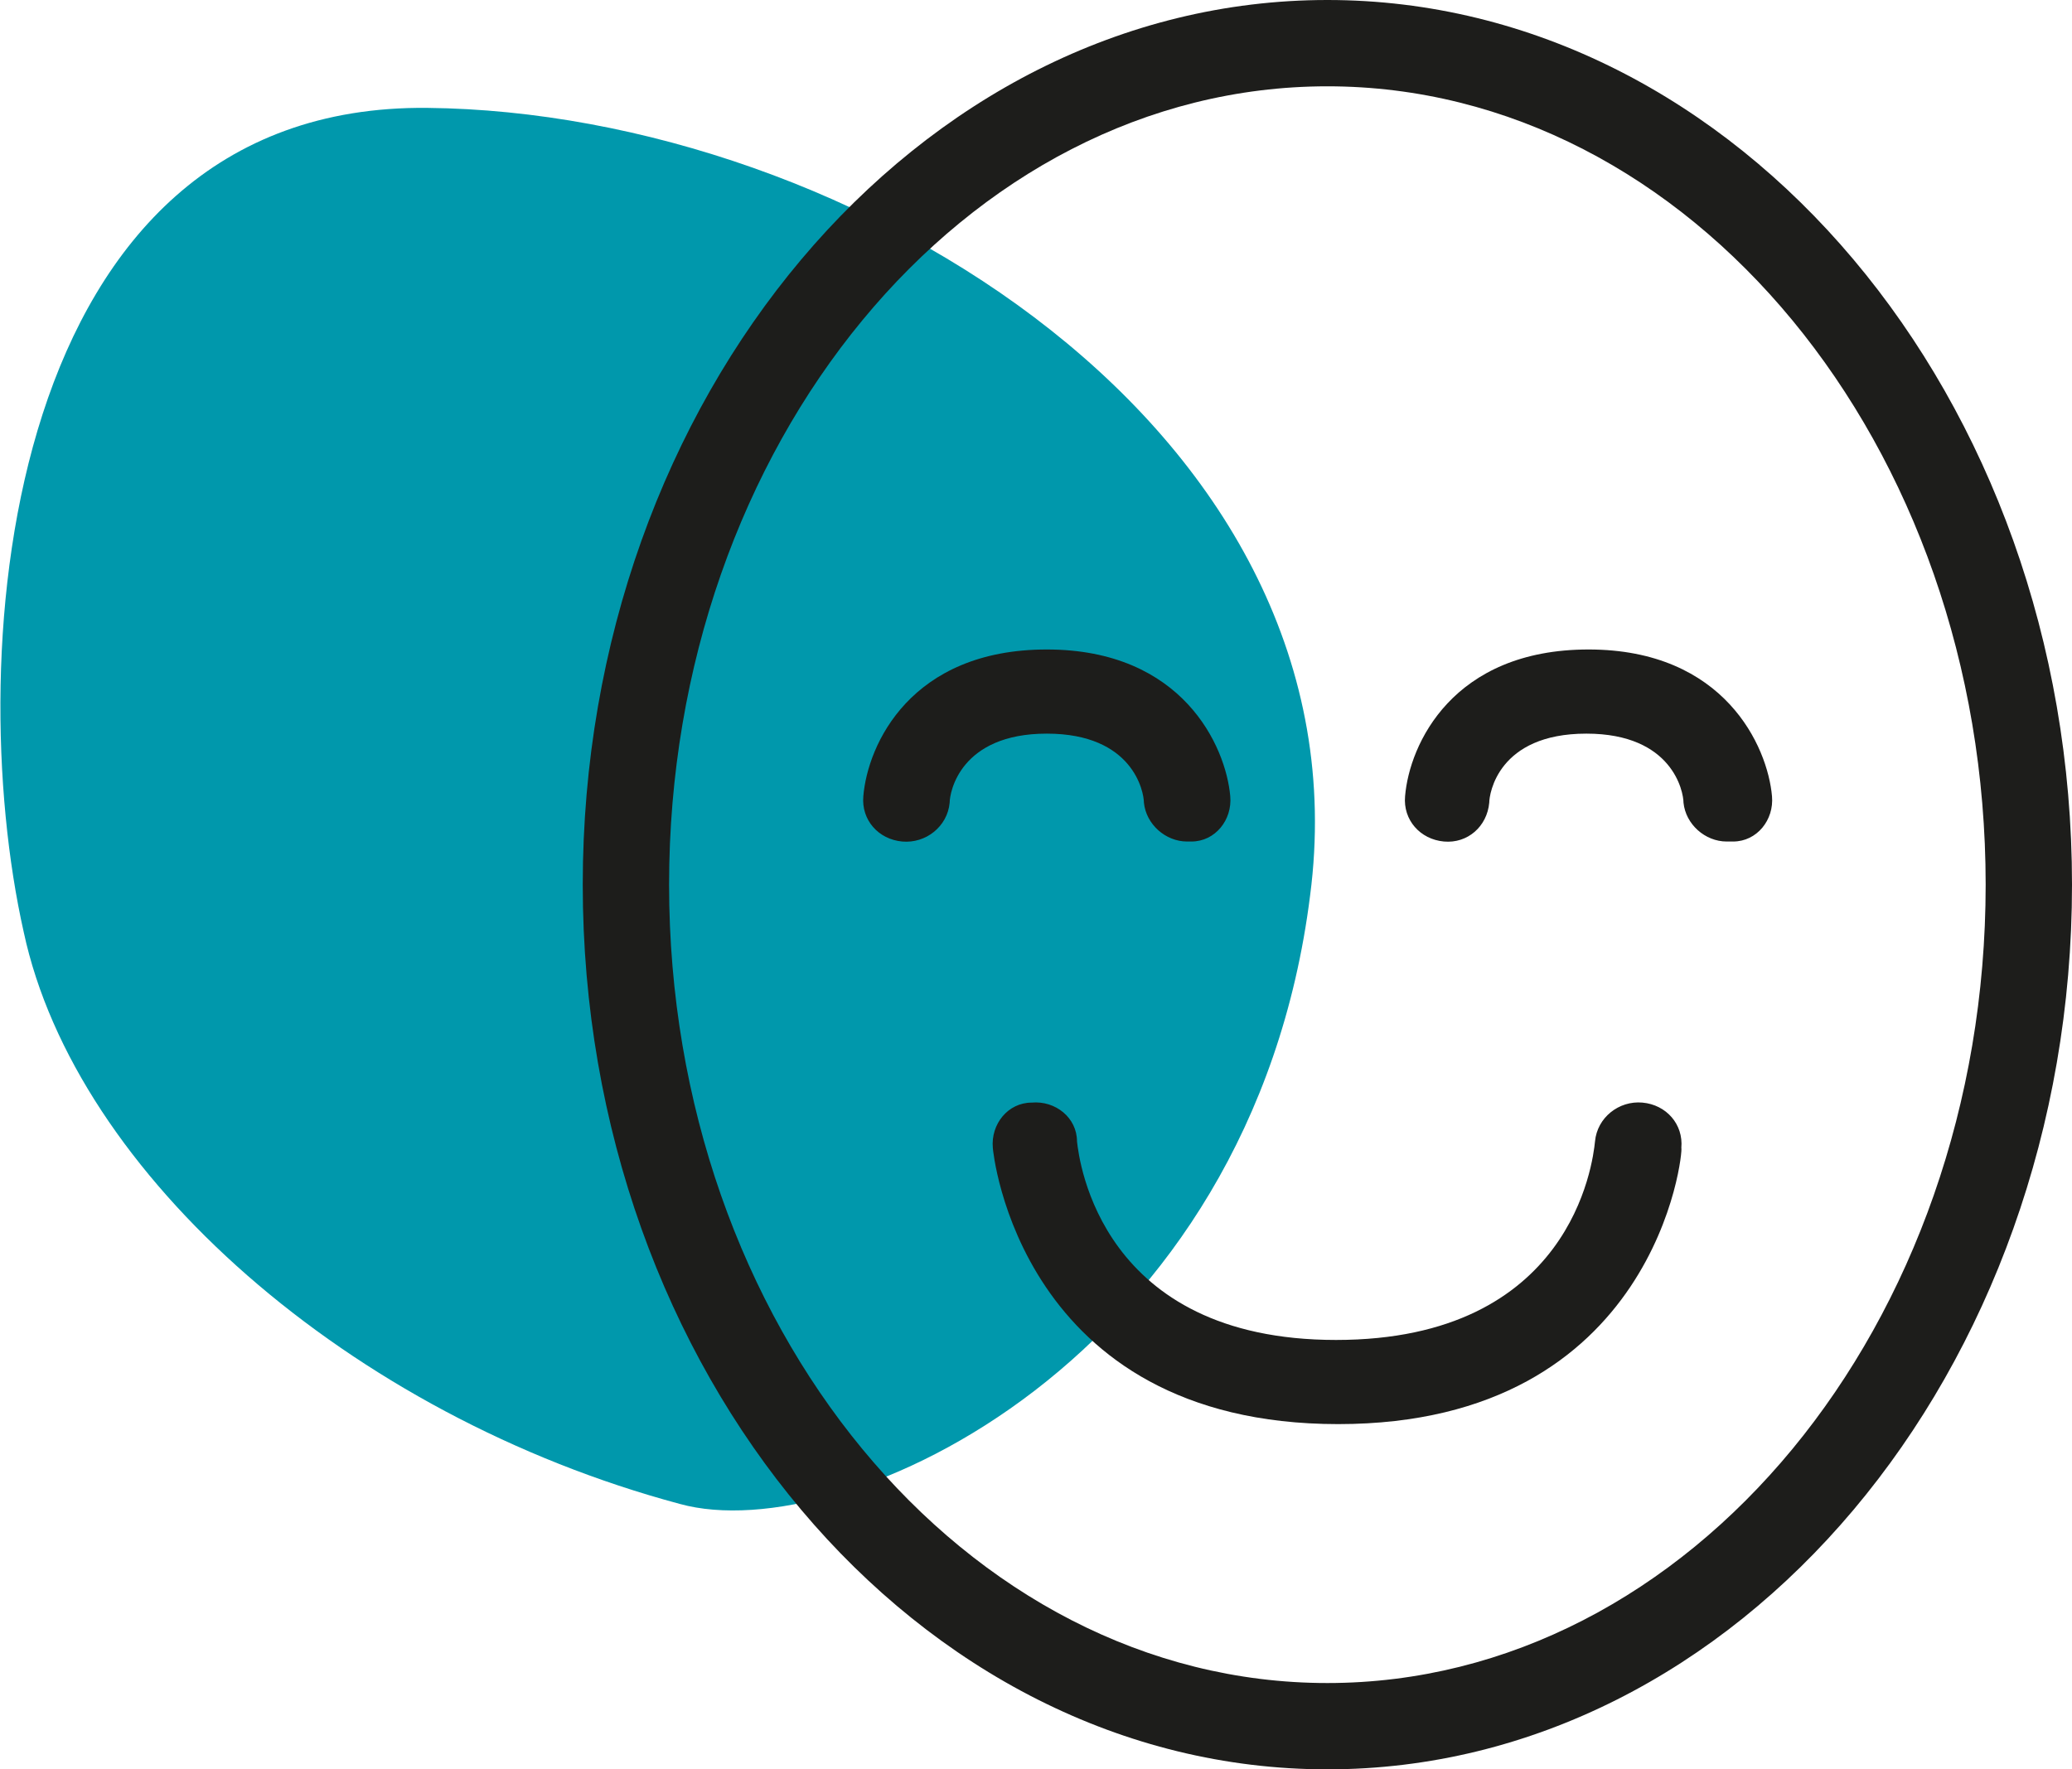 <?xml version="1.0" encoding="utf-8"?>
<!-- Generator: Adobe Illustrator 24.3.1, SVG Export Plug-In . SVG Version: 6.00 Build 0)  -->
<svg version="1.1" id="Calque_1" xmlns="http://www.w3.org/2000/svg" xmlns:xlink="http://www.w3.org/1999/xlink" x="0px" y="0px"
	 viewBox="0 0 96 82" style="enable-background:new 0 0 96 82;" xml:space="preserve">
<style type="text/css">
	.st0{fill-rule:evenodd;clip-rule:evenodd;fill:#0098AC;}
	.st1{fill:#1D1D1B;}
</style>
<path class="st0" d="M31.5,69.7c7.6,2.1,26.5-6.7,29.2-28.2C63.5,20.1,39.5,5.2,19.8,5C0.1,4.8-1.8,30.3,1.1,43.2
	C3.5,54.4,16.2,65.6,31.5,69.7"/>
<path class="st1" d="M61.5,82C42.5,82,27,63.6,27,41S42.5,0,61.5,0S96,18.4,96,41S80.5,82,61.5,82z M61.5,4C44.7,4,31,20.6,31,41
	c0,20.4,13.7,37,30.5,37C78.3,78,92,61.4,92,41C92,20.6,78.3,4,61.5,4z"/>
<path class="st1" d="M62,66c-14.8,0-16-12.7-16-12.8c-0.1-1.1,0.7-2.1,1.8-2.1c1.1-0.1,2.1,0.7,2.1,1.8c0.1,0.9,1.1,9.2,12,9.2
	c10.9,0,11.9-8.2,12-9.2c0.1-1.1,1.1-1.9,2.2-1.8c1.1,0.1,1.9,1,1.8,2.1C78,53.3,76.8,66,62,66z M80,39c-1,0-1.9-0.8-2-1.8
	C78,36.7,77.5,34,73.5,34c-4.1,0-4.5,2.8-4.5,3.2c-0.1,1.1-1,1.9-2.1,1.8c-1.1-0.1-1.9-1-1.8-2.1c0.2-2.4,2.2-6.8,8.5-6.8
	s8.3,4.5,8.5,6.8c0.1,1.1-0.7,2.1-1.8,2.1C80.1,39,80,39,80,39z M55,39c-1,0-1.9-0.8-2-1.8C53,36.7,52.5,34,48.5,34
	c-4,0-4.5,2.7-4.5,3.2c-0.1,1.1-1.1,1.9-2.2,1.8c-1.1-0.1-1.9-1-1.8-2.1c0.2-2.4,2.2-6.8,8.5-6.8c6.3,0,8.3,4.5,8.5,6.8
	c0.1,1.1-0.7,2.1-1.8,2.1C55.1,39,55,39,55,39z"/>
</svg>
